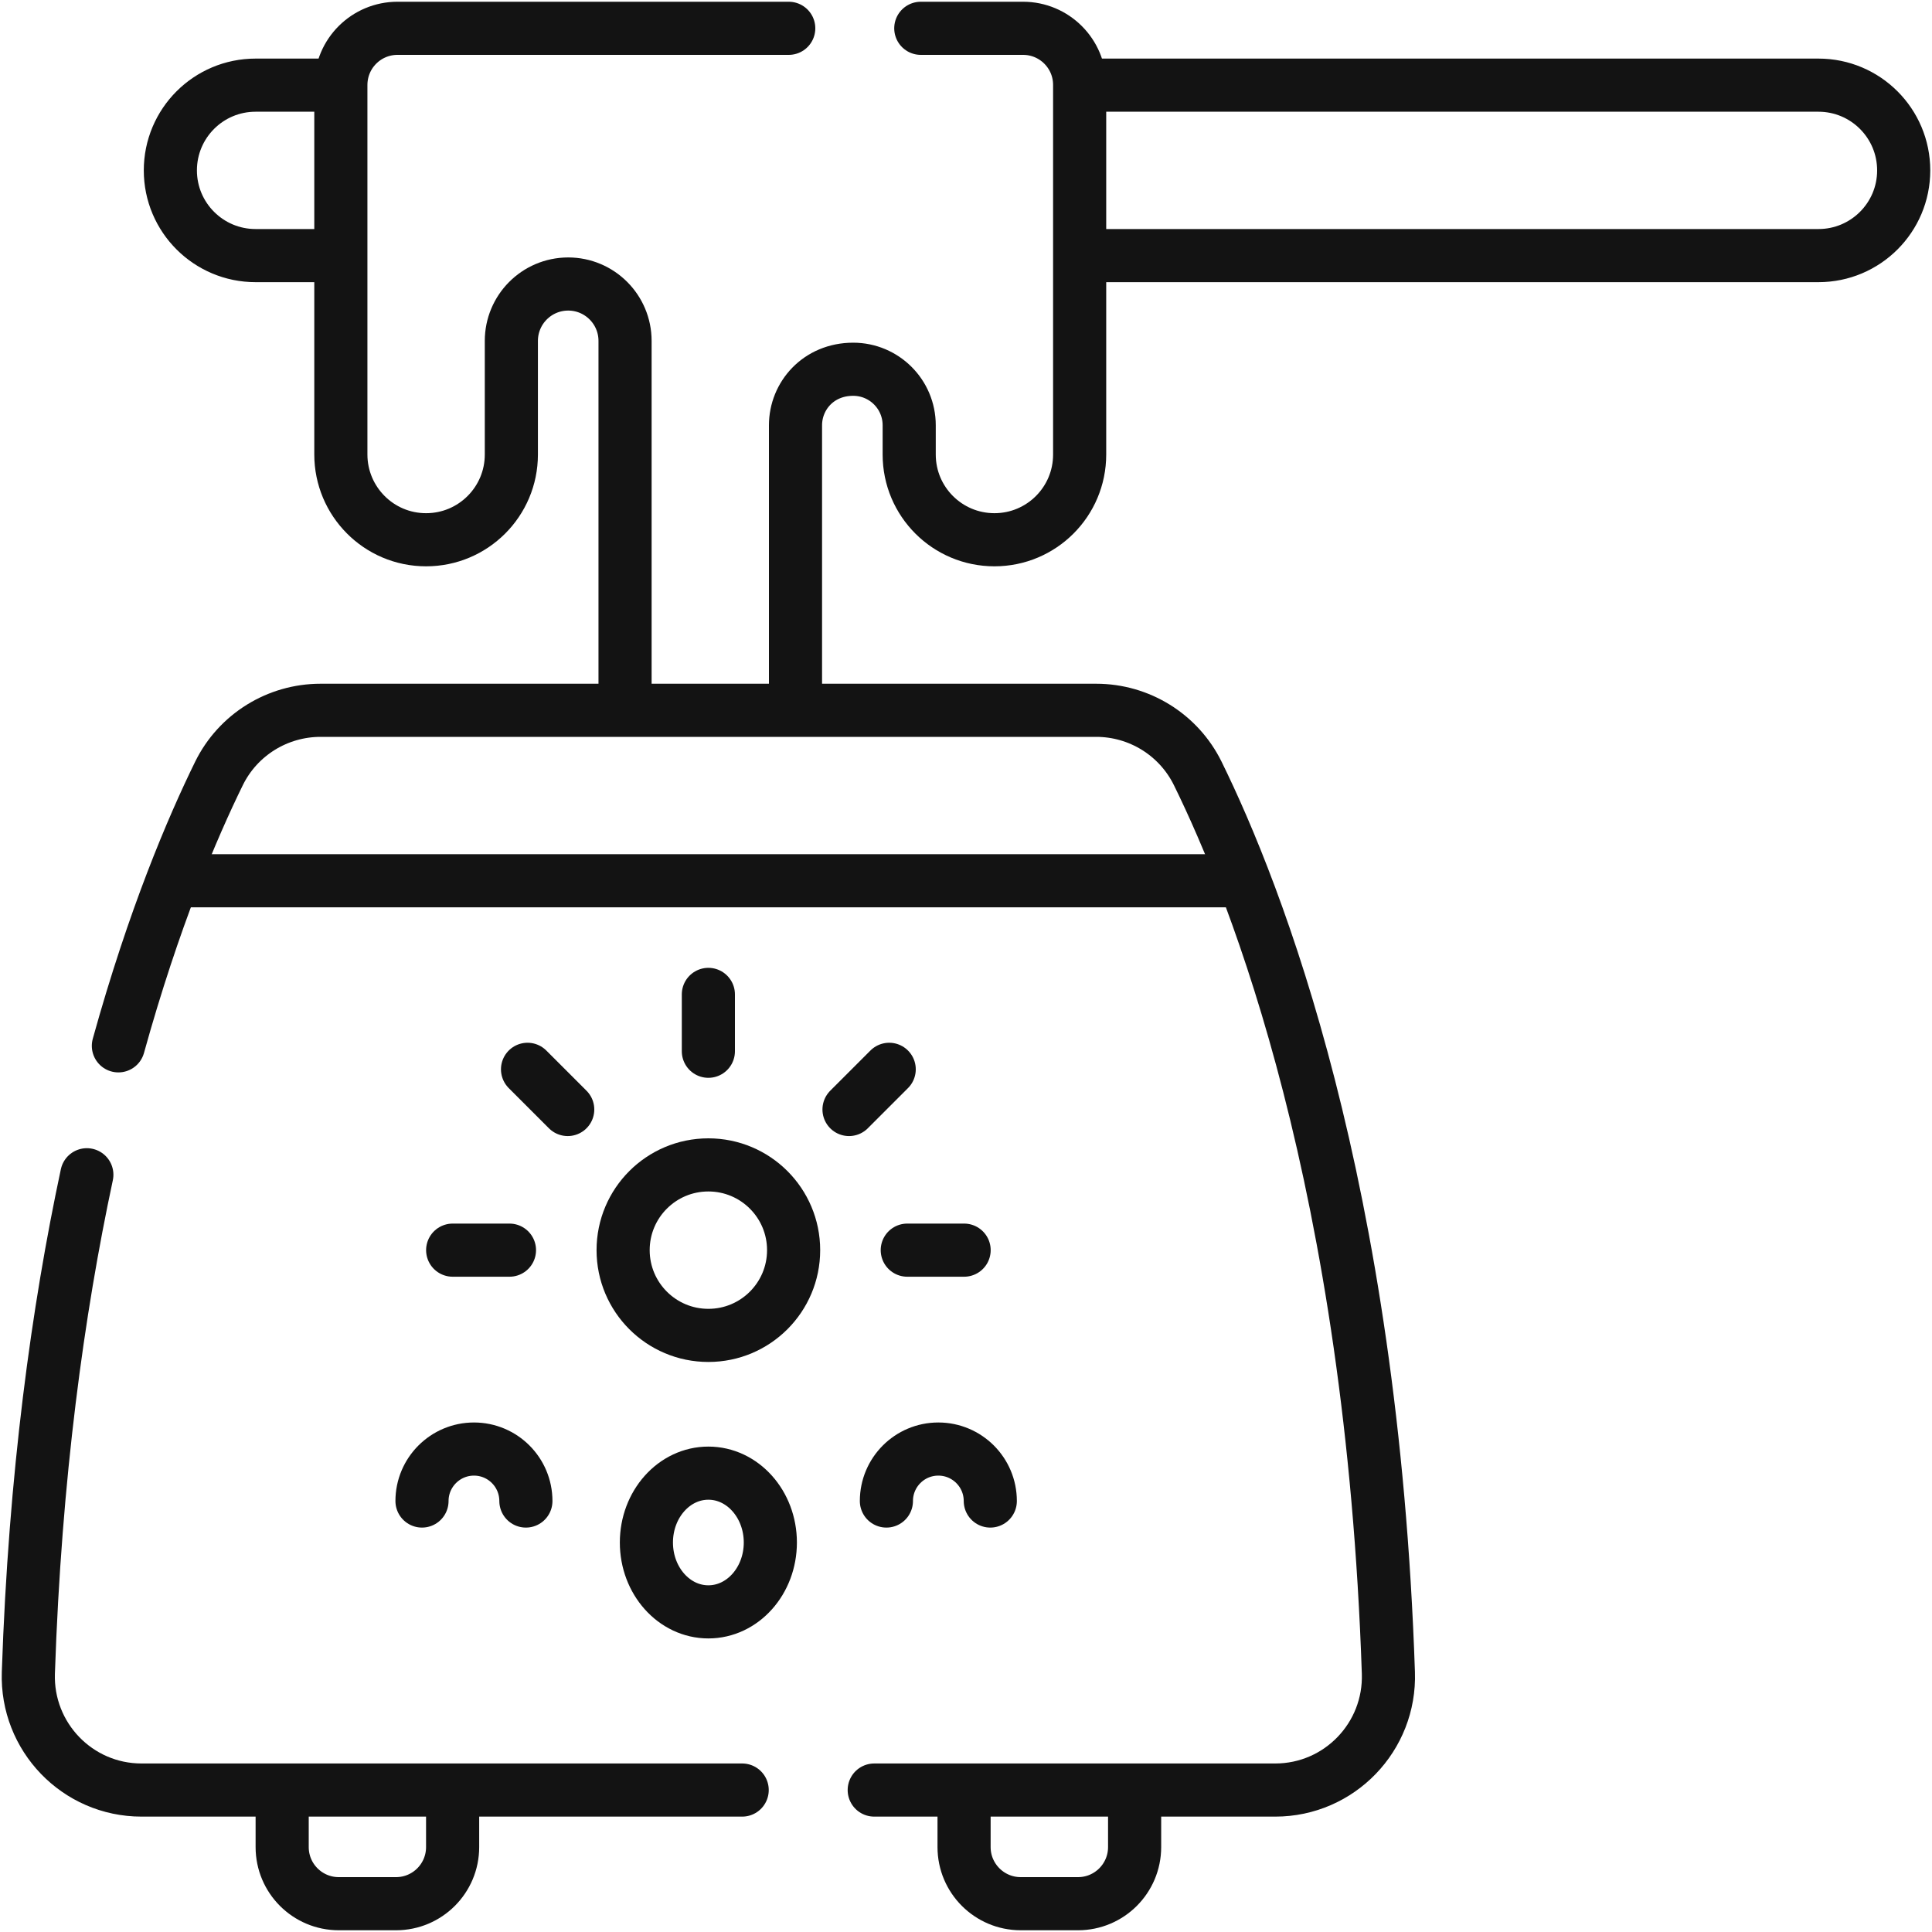 <svg width="40" height="40" viewBox="0 0 40 40" fill="none" xmlns="http://www.w3.org/2000/svg">
<g id="wax 1" clip-path="url(#clip0_388_227)">
<g id="Group">
<path id="Vector" d="M6.9 5.292H5.292C4.317 5.292 3.527 4.502 3.527 3.528C3.527 2.553 4.316 1.763 5.292 1.763H6.9" stroke="#131313" stroke-width="1.1" stroke-miterlimit="10" stroke-linecap="round" stroke-linejoin="round"/>
<path id="Vector_2" d="M22.509 1.763H37.649C38.624 1.763 39.414 2.553 39.414 3.528C39.414 4.503 38.624 5.292 37.649 5.292H22.509" stroke="#131313" stroke-width="1.1" stroke-miterlimit="10" stroke-linecap="round" stroke-linejoin="round"/>
<path id="Vector_3" d="M12.941 14.549V7.058C12.941 6.408 12.414 5.88 11.763 5.88C11.106 5.882 10.587 6.414 10.587 7.058V9.41C10.587 10.385 9.797 11.175 8.822 11.175C7.839 11.175 7.057 10.376 7.057 9.41V1.763C7.057 1.101 7.59 0.586 8.229 0.586H16.33" stroke="#131313" stroke-width="1.1" stroke-miterlimit="10" stroke-linecap="round" stroke-linejoin="round"/>
<path id="Vector_4" d="M19.064 0.586H21.181C21.829 0.586 22.353 1.111 22.353 1.758V9.411C22.353 10.386 21.563 11.175 20.589 11.175C19.614 11.175 18.824 10.386 18.824 9.411V8.805C18.824 8.164 18.305 7.645 17.664 7.645C16.943 7.645 16.47 8.199 16.47 8.805V14.549" stroke="#131313" stroke-width="1.1" stroke-miterlimit="10" stroke-linecap="round" stroke-linejoin="round"/>
<path id="Vector_5" d="M9.371 37.295V38.242C9.371 38.889 8.847 39.414 8.199 39.414H7.014C6.366 39.414 5.842 38.889 5.842 38.242V37.295" stroke="#131313" stroke-width="1.1" stroke-miterlimit="10" stroke-linecap="round" stroke-linejoin="round"/>
<path id="Vector_6" d="M23.491 37.217V38.242C23.491 38.889 22.966 39.414 22.319 39.414H21.133C20.485 39.414 19.96 38.889 19.96 38.242V37.217" stroke="#131313" stroke-width="1.1" stroke-miterlimit="10" stroke-linecap="round" stroke-linejoin="round"/>
<path id="Vector_7" d="M1.798 24.322C1.2 27.119 0.725 30.547 0.587 34.634C0.543 35.96 1.603 37.061 2.93 37.061H15.366" stroke="#131313" stroke-width="1.1" stroke-miterlimit="10" stroke-linecap="round" stroke-linejoin="round"/>
<path id="Vector_8" d="M2.451 21.653C3.185 19.008 3.981 17.14 4.535 16.011C4.929 15.211 5.745 14.706 6.637 14.706H22.695C23.587 14.706 24.402 15.211 24.797 16.011C26.019 18.496 28.406 24.569 28.745 34.634C28.79 35.96 27.729 37.061 26.403 37.061H18.1" stroke="#131313" stroke-width="1.1" stroke-miterlimit="10" stroke-linecap="round" stroke-linejoin="round"/>
<path id="Vector_9" d="M14.666 27.648C15.641 27.648 16.431 26.858 16.431 25.883C16.431 24.908 15.641 24.118 14.666 24.118C13.691 24.118 12.901 24.908 12.901 25.883C12.901 26.858 13.691 27.648 14.666 27.648Z" stroke="#131313" stroke-width="1.1" stroke-miterlimit="10" stroke-linecap="round" stroke-linejoin="round"/>
<path id="Vector_10" d="M14.666 20.588V21.765" stroke="#131313" stroke-width="1.1" stroke-miterlimit="10" stroke-linecap="round" stroke-linejoin="round"/>
<path id="Vector_11" d="M10.922 22.139L11.754 22.971" stroke="#131313" stroke-width="1.1" stroke-miterlimit="10" stroke-linecap="round" stroke-linejoin="round"/>
<path id="Vector_12" d="M9.372 25.883H10.548" stroke="#131313" stroke-width="1.1" stroke-miterlimit="10" stroke-linecap="round" stroke-linejoin="round"/>
<path id="Vector_13" d="M18.41 22.139L17.578 22.971" stroke="#131313" stroke-width="1.1" stroke-miterlimit="10" stroke-linecap="round" stroke-linejoin="round"/>
<path id="Vector_14" d="M19.961 25.883H18.784" stroke="#131313" stroke-width="1.1" stroke-miterlimit="10" stroke-linecap="round" stroke-linejoin="round"/>
<path id="Vector_15" d="M25.624 18.235H3.709" stroke="#131313" stroke-width="1.1" stroke-miterlimit="10" stroke-linecap="round" stroke-linejoin="round"/>
<g id="Group_2">
<path id="Vector_16" d="M14.666 33.372C15.375 33.372 15.949 32.729 15.949 31.936C15.949 31.143 15.375 30.5 14.666 30.5C13.957 30.5 13.383 31.143 13.383 31.936C13.383 32.729 13.957 33.372 14.666 33.372Z" stroke="#131313" stroke-width="1.1" stroke-miterlimit="10" stroke-linecap="round" stroke-linejoin="round"/>
<path id="Vector_17" d="M10.888 31.077C10.888 30.483 10.407 30.001 9.813 30.001C9.219 30.001 8.737 30.483 8.737 31.077" stroke="#131313" stroke-width="1.1" stroke-miterlimit="10" stroke-linecap="round" stroke-linejoin="round"/>
<path id="Vector_18" d="M18.352 31.077C18.352 30.483 18.833 30.001 19.427 30.001C20.021 30.001 20.503 30.483 20.503 31.077" stroke="#131313" stroke-width="1.1" stroke-miterlimit="10" stroke-linecap="round" stroke-linejoin="round"/>
</g>
</g>
</g>
<defs>
<clipPath id="clip0_388_227">
<rect width="40" height="40" fill="white"/>
</clipPath>
</defs>
</svg>
